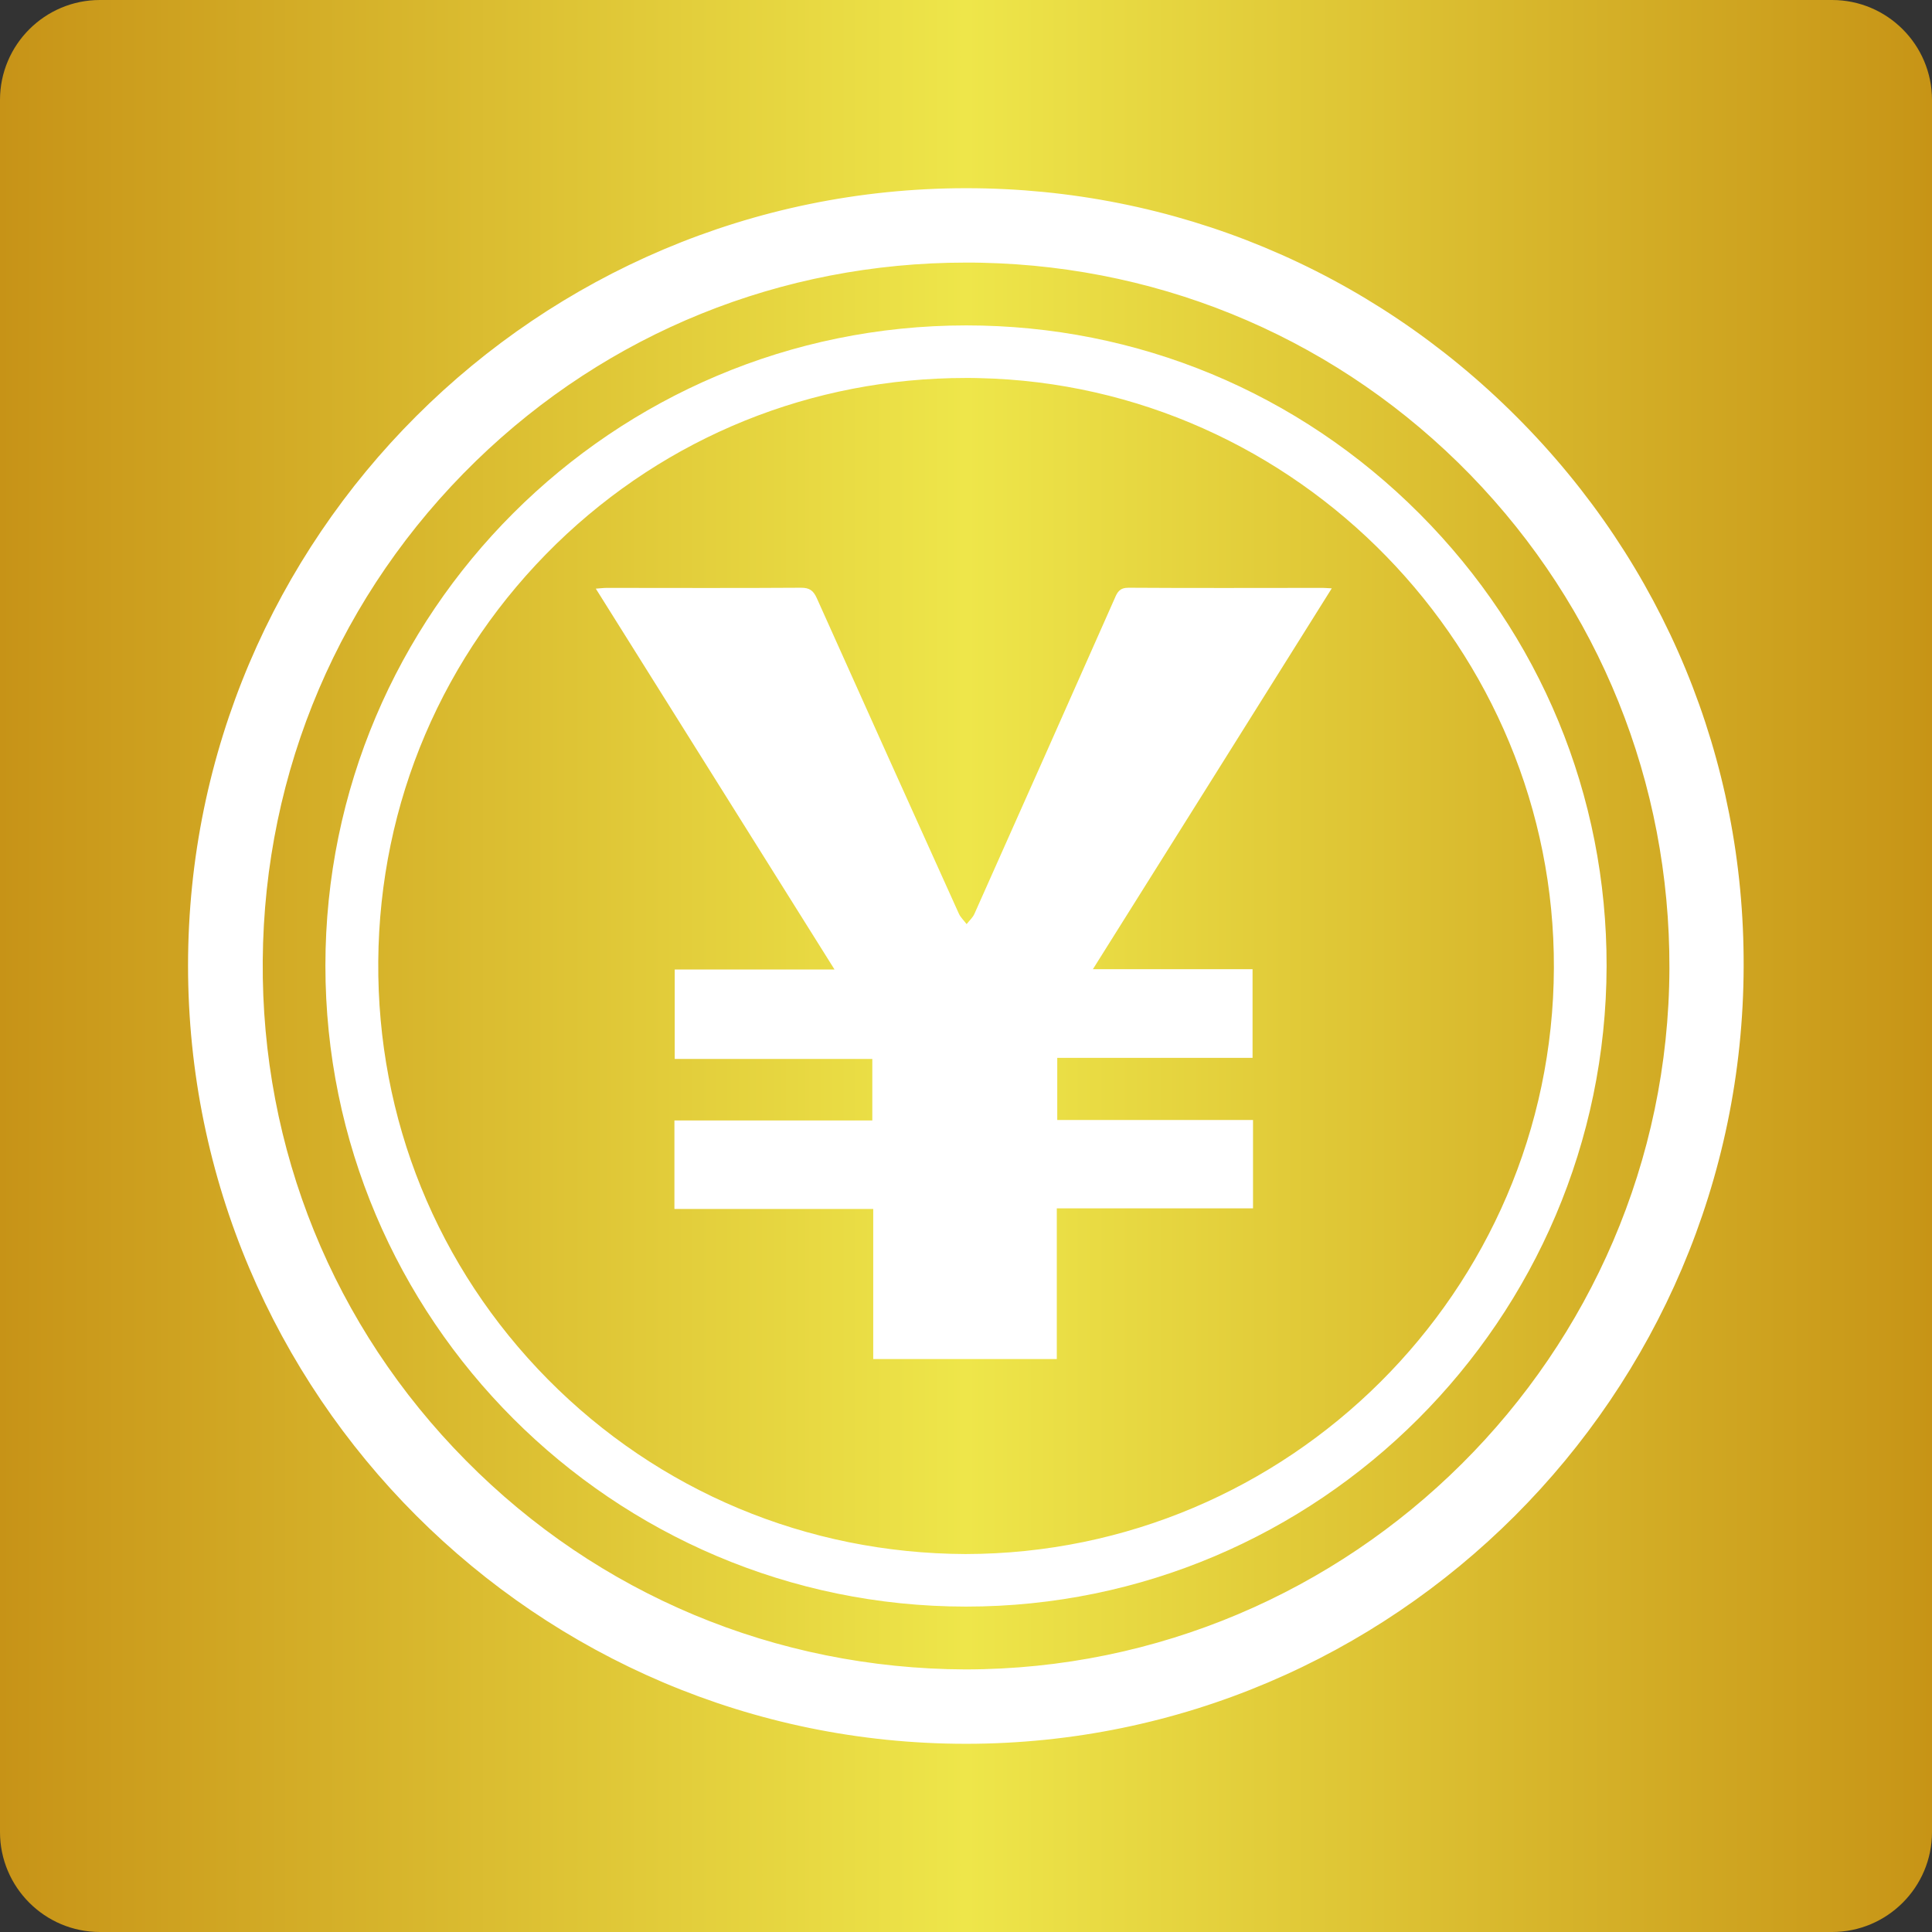 <svg xmlns="http://www.w3.org/2000/svg" xmlns:xlink="http://www.w3.org/1999/xlink" id="&#x30EC;&#x30A4;&#x30E4;&#x30FC;_1" x="0px" y="0px" viewBox="0 0 1268.2 1268.2" style="enable-background:new 0 0 1268.2 1268.2;" xml:space="preserve"><rect x="0" y="0" width="1268.2" height="1268.2" fill="#333333" stroke="none"/><style type="text/css">	.st0{fill:url(#SVGID_1_);}	.st1{fill:#FFFFFF;stroke:#FFFFFF;stroke-width:8.528;stroke-miterlimit:10;}	.st2{fill:#FFFFFF;}</style><linearGradient id="SVGID_1_" gradientUnits="userSpaceOnUse" x1="0" y1="634.091" x2="1268.182" y2="634.091">	<stop offset="0" style="stop-color:#C79317"></stop>	<stop offset="0.5" style="stop-color:#EEE64A"></stop>	<stop offset="1" style="stop-color:#C79416"></stop></linearGradient><path class="st0" d="M1202.6,1268.2H65.6c-36.2,0-65.6-29.4-65.6-65.6V65.6C0,29.4,29.4,0,65.6,0h1137c36.2,0,65.6,29.4,65.6,65.6 v1137C1268.2,1238.8,1238.8,1268.2,1202.6,1268.2z"></path><path class="st1" d="M992.6,276.7c-95.8-96-223.1-148.9-358.3-148.9c-279.3,0-506.6,227-506.6,506c0,279.2,227.1,506.5,506.2,506.6 c0.1,0,0.1,0,0.1,0c278.5,0,505.7-227,506.3-506.1C1140.8,499.5,1088.3,372.5,992.6,276.7z M1100.1,635.8 c-0.9,255.9-210.3,464.2-466.5,464.3c-125.6-0.5-243.2-49.7-330.9-138.5C215,873,167.2,755.3,168.2,630.4 c1-125.8,51.2-243.3,141.3-330.9c87.4-84.9,202.4-131.4,324.7-131.4c3.4,0,6.8,0,10.2,0.1c123.1,2.6,238.1,52.5,323.8,140.5 C1053.7,396.7,1100.5,512.8,1100.1,635.8z"></path><path class="st2" d="M634.3,213.6c-232,0-420.7,188.5-420.7,420.3c0,231.9,188.6,420.6,420.4,420.7c0,0,0.1,0,0.1,0 c231.4,0,420-188.5,420.5-420.4c0.2-111.9-43.4-217.4-122.8-297C852.3,257.5,746.6,213.6,634.3,213.6z M1020,635.5 c-0.8,211.9-174.2,384.4-386.3,384.6c-104-0.4-201.4-41.2-274.1-114.7C287,831.9,247.5,734.5,248.3,631 c0.8-104.2,42.4-201.5,117-274.1c72.4-70.3,167.6-108.8,268.8-108.8c2.9,0,5.7,0,8.5,0.1C851.5,252.7,1020.8,426.4,1020,635.5z"></path><path class="st2" d="M868.4,385.9c-42.5,0-85.1,0.2-127.6-0.1c-5.7,0-7.3,2.7-9.1,7c-30.6,69-61.2,138-92,206.9 c-1.1,2.6-3.4,4.6-5.2,6.9c-1.7-2.3-4-4.4-5.1-6.9c-31.2-69-62.3-138.1-93.3-207.2c-2.2-4.8-4.7-6.7-10.2-6.7 c-42.5,0.3-85.1,0.1-127.6,0.1c-2.2,0-4.3,0.3-7.2,0.5c52.3,83.4,104.1,166.1,156.7,250c-35.9,0-70.4,0-104.9,0c0,19.9,0,39,0,58.7 c43.6,0,86.6,0,129.7,0c0,13.6,0,26.6,0,40.4c-43.6,0-86.7,0-129.9,0c0,19.7,0,38.6,0,58.1c43.5,0,86.5,0,130.5,0 c0,33.4,0,66,0,98.5c40.5,0,80,0,120.5,0c0-33,0-65.6,0-98.9c43.5,0,86,0,128.8,0c0-19.6,0-38.4,0-58c-43.1,0-85.8,0-128.5,0 c0-13.9,0-27,0-40.8c43.1,0,85.6,0,128.2,0c0-19.6,0-38.6,0-58.2c-34.9,0-69.2,0-104.8,0c52.5-83.6,104.3-166.2,156.8-250 C871.4,386.1,869.9,385.9,868.4,385.9z"></path></svg>